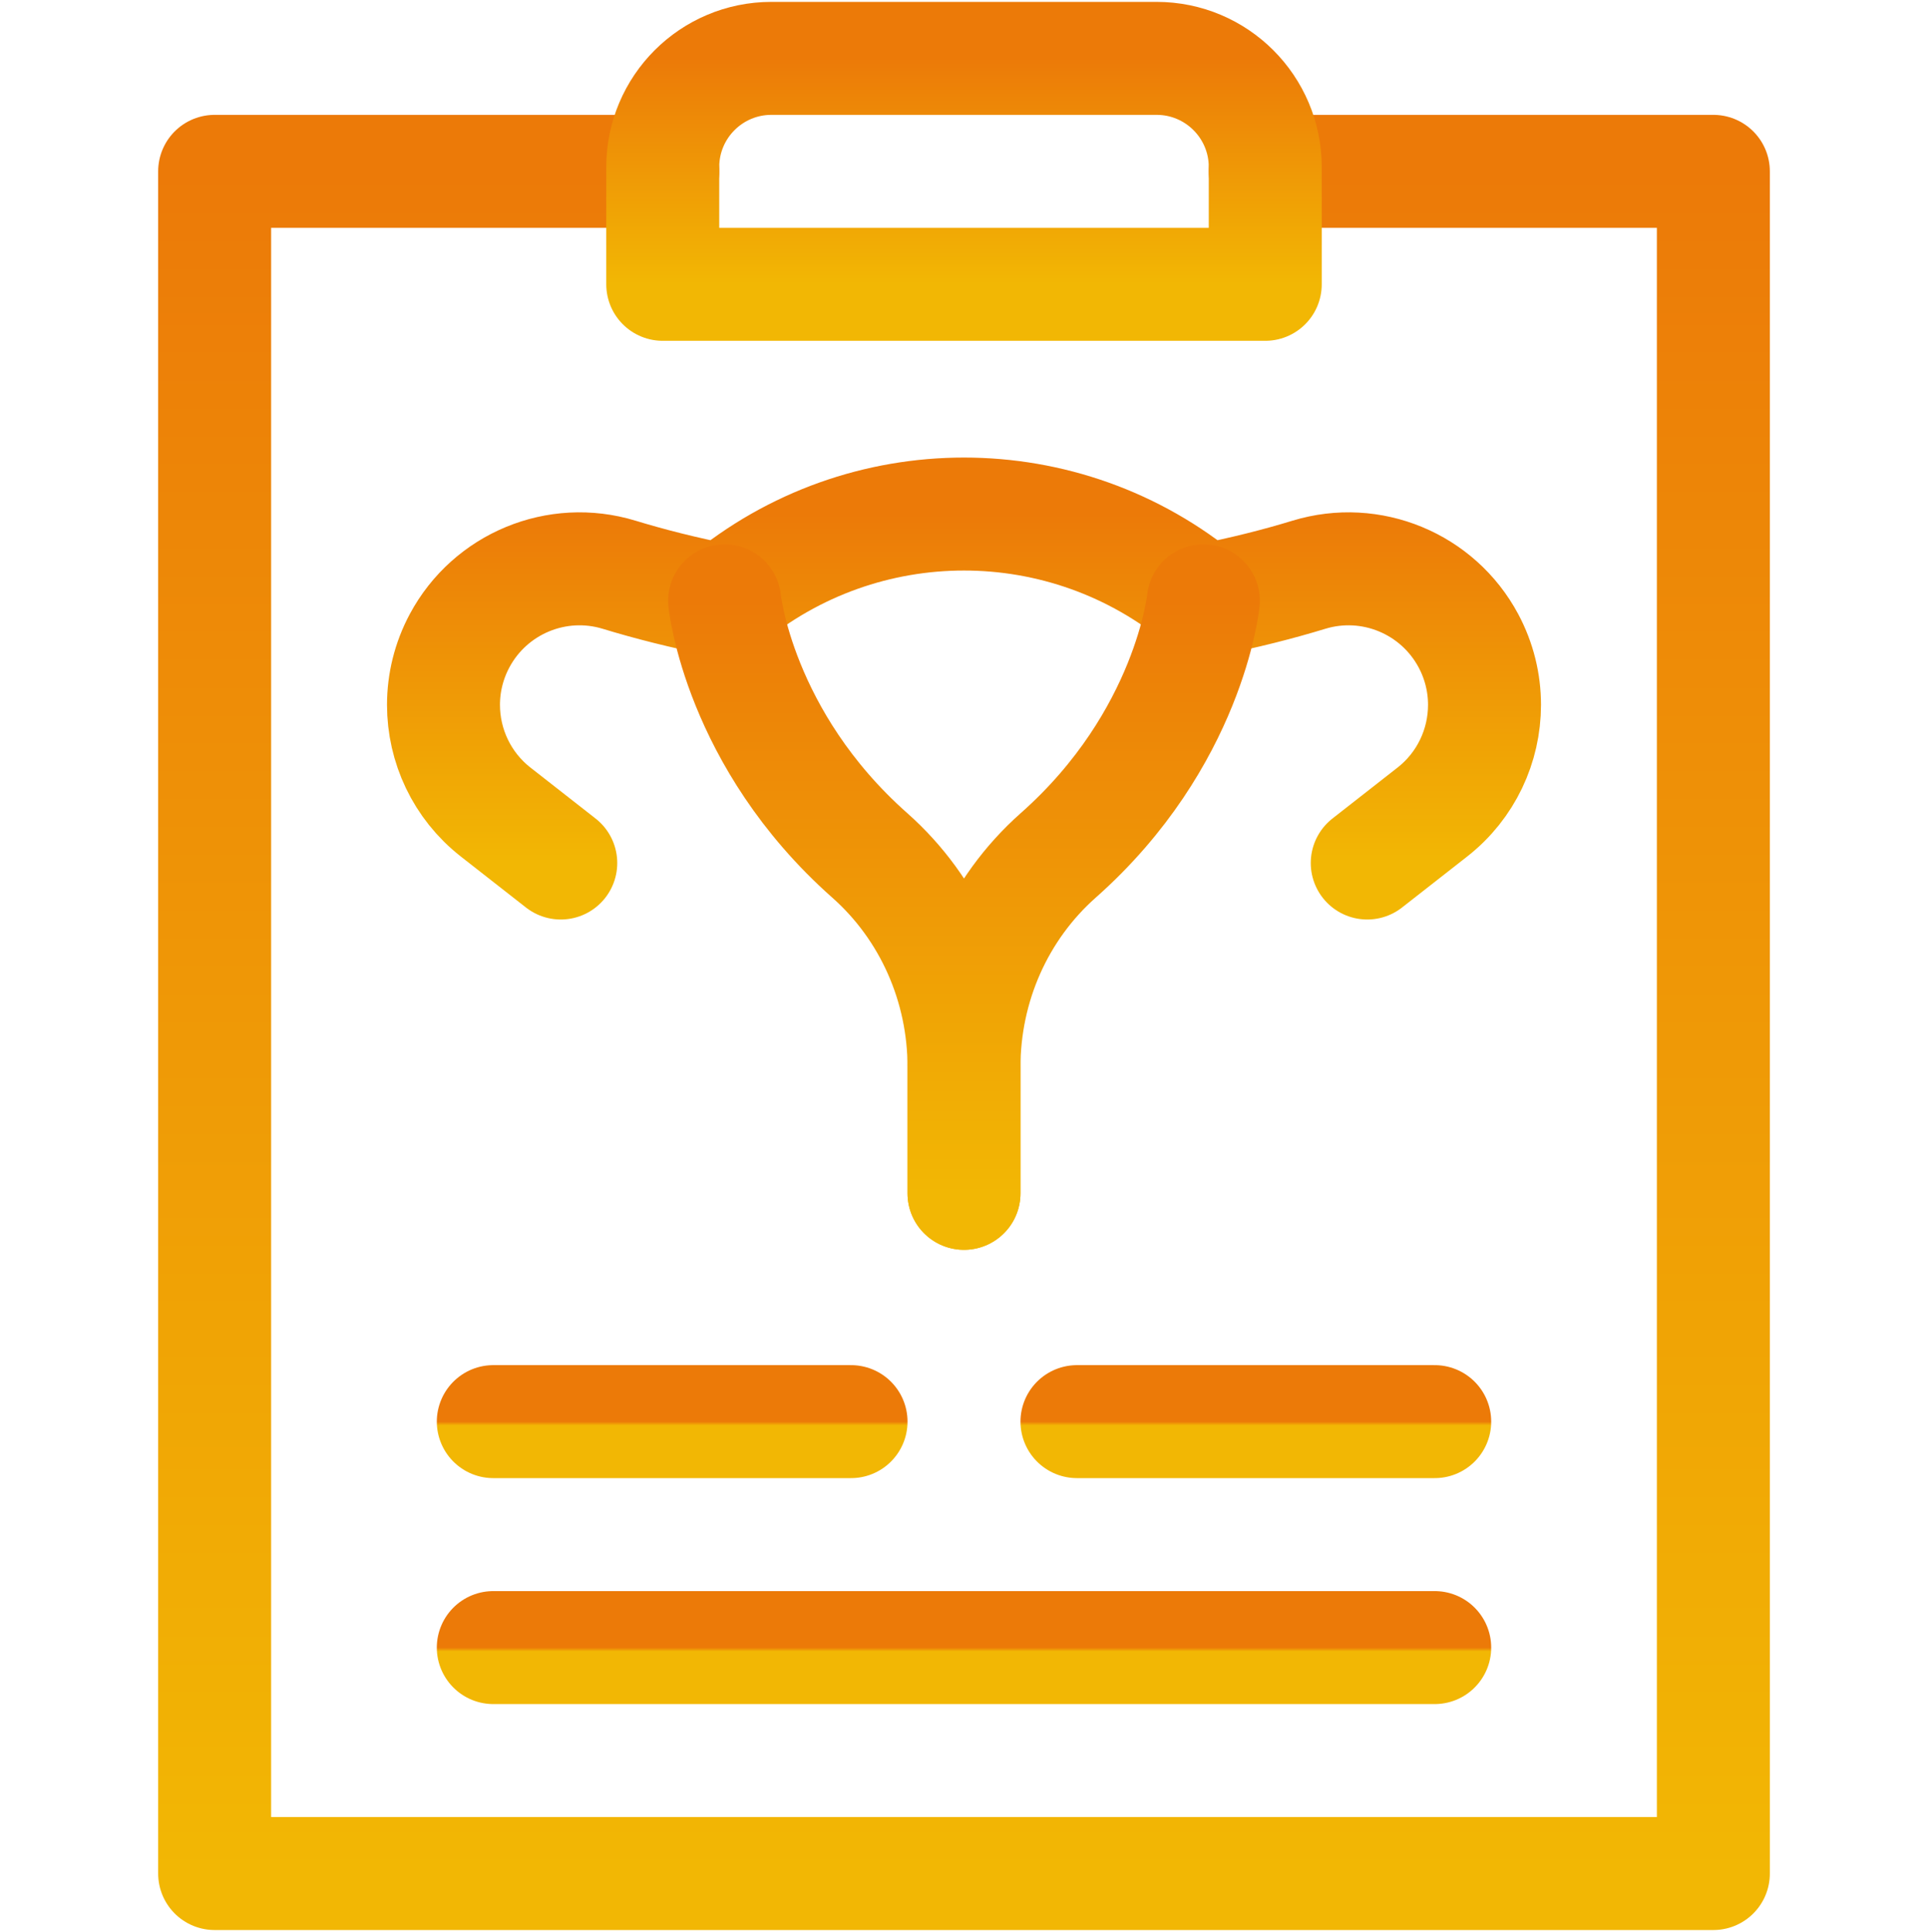 <svg xmlns="http://www.w3.org/2000/svg" width="512" height="513" viewBox="0 0 512 513" fill="none"><g clip-path="url(#clip0_77_149)"><path d="M148.917 229.167L131.636 215.642C122.625 208.593 117.773 197.982 117.773 187.171C117.773 181.378 119.167 175.522 122.057 170.125C130.196 154.937 147.925 147.596 164.403 152.614C172.192 154.989 181.57 157.432 192.433 159.531L192.436 159.528C229.249 128.823 282.75 128.824 319.562 159.531C330.425 157.432 339.803 154.994 347.598 152.614C364.076 147.595 381.805 154.937 389.944 170.125C392.835 175.522 394.228 181.378 394.228 187.171C394.228 197.983 389.376 208.593 380.365 215.642L363.084 229.167" stroke="url(#paint0_linear_77_149)" stroke-width="30" stroke-miterlimit="10" stroke-linecap="round" stroke-linejoin="round"></path><path d="M319.568 159.531C319.568 159.531 315.867 196.274 281.033 227.132C264.987 241.346 256 261.9 256 283.335V316.876" stroke="url(#paint1_linear_77_149)" stroke-width="30" stroke-miterlimit="10" stroke-linecap="round" stroke-linejoin="round"></path><path d="M192.433 159.531C192.433 159.531 196.134 196.274 230.968 227.132C247.014 241.346 256.001 261.9 256.001 283.335V316.876" stroke="url(#paint2_linear_77_149)" stroke-width="30" stroke-miterlimit="10" stroke-linecap="round" stroke-linejoin="round"></path><path d="M336 45.5H455V497.5H57V45.5H176" stroke="url(#paint3_linear_77_149)" stroke-width="30" stroke-miterlimit="10" stroke-linecap="round" stroke-linejoin="round"></path><path d="M336 75.5H176V44.36C176 28.421 188.921 15.5 204.86 15.5H307.14C323.079 15.5 336 28.421 336 44.36V75.5Z" stroke="url(#paint4_linear_77_149)" stroke-width="30" stroke-miterlimit="10" stroke-linecap="round" stroke-linejoin="round"></path><path d="M381 377.5H286" stroke="url(#paint5_linear_77_149)" stroke-width="30" stroke-miterlimit="10" stroke-linecap="round" stroke-linejoin="round"></path><path d="M226 377.5H131" stroke="url(#paint6_linear_77_149)" stroke-width="30" stroke-miterlimit="10" stroke-linecap="round" stroke-linejoin="round"></path><path d="M131 437.5H381" stroke="url(#paint7_linear_77_149)" stroke-width="30" stroke-miterlimit="10" stroke-linecap="round" stroke-linejoin="round"></path></g><defs><linearGradient id="paint0_linear_77_149" x1="256.001" y1="136.5" x2="256.001" y2="229.167" gradientUnits="userSpaceOnUse"><stop stop-color="#EC7A08"></stop><stop offset="1" stop-color="#F2B704"></stop></linearGradient><linearGradient id="paint1_linear_77_149" x1="287.784" y1="159.531" x2="287.784" y2="316.876" gradientUnits="userSpaceOnUse"><stop stop-color="#EC7A08"></stop><stop offset="1" stop-color="#F2B704"></stop></linearGradient><linearGradient id="paint2_linear_77_149" x1="224.217" y1="159.531" x2="224.217" y2="316.876" gradientUnits="userSpaceOnUse"><stop stop-color="#EC7A08"></stop><stop offset="1" stop-color="#F2B704"></stop></linearGradient><linearGradient id="paint3_linear_77_149" x1="256" y1="45.5" x2="256" y2="497.5" gradientUnits="userSpaceOnUse"><stop stop-color="#EC7A08"></stop><stop offset="1" stop-color="#F2B704"></stop></linearGradient><linearGradient id="paint4_linear_77_149" x1="256" y1="15.5" x2="256" y2="75.5" gradientUnits="userSpaceOnUse"><stop stop-color="#EC7A08"></stop><stop offset="1" stop-color="#F2B704"></stop></linearGradient><linearGradient id="paint5_linear_77_149" x1="333.5" y1="377.5" x2="333.5" y2="378.5" gradientUnits="userSpaceOnUse"><stop stop-color="#EC7A08"></stop><stop offset="1" stop-color="#F2B704"></stop></linearGradient><linearGradient id="paint6_linear_77_149" x1="178.5" y1="377.5" x2="178.5" y2="378.5" gradientUnits="userSpaceOnUse"><stop stop-color="#EC7A08"></stop><stop offset="1" stop-color="#F2B704"></stop></linearGradient><linearGradient id="paint7_linear_77_149" x1="256" y1="437.5" x2="256" y2="438.5" gradientUnits="userSpaceOnUse"><stop stop-color="#EC7A08"></stop><stop offset="1" stop-color="#F2B704"></stop></linearGradient><clipPath id="clip0_77_149"><rect width="512" height="512" fill="white" transform="translate(0 0.5)"></rect></clipPath></defs></svg>